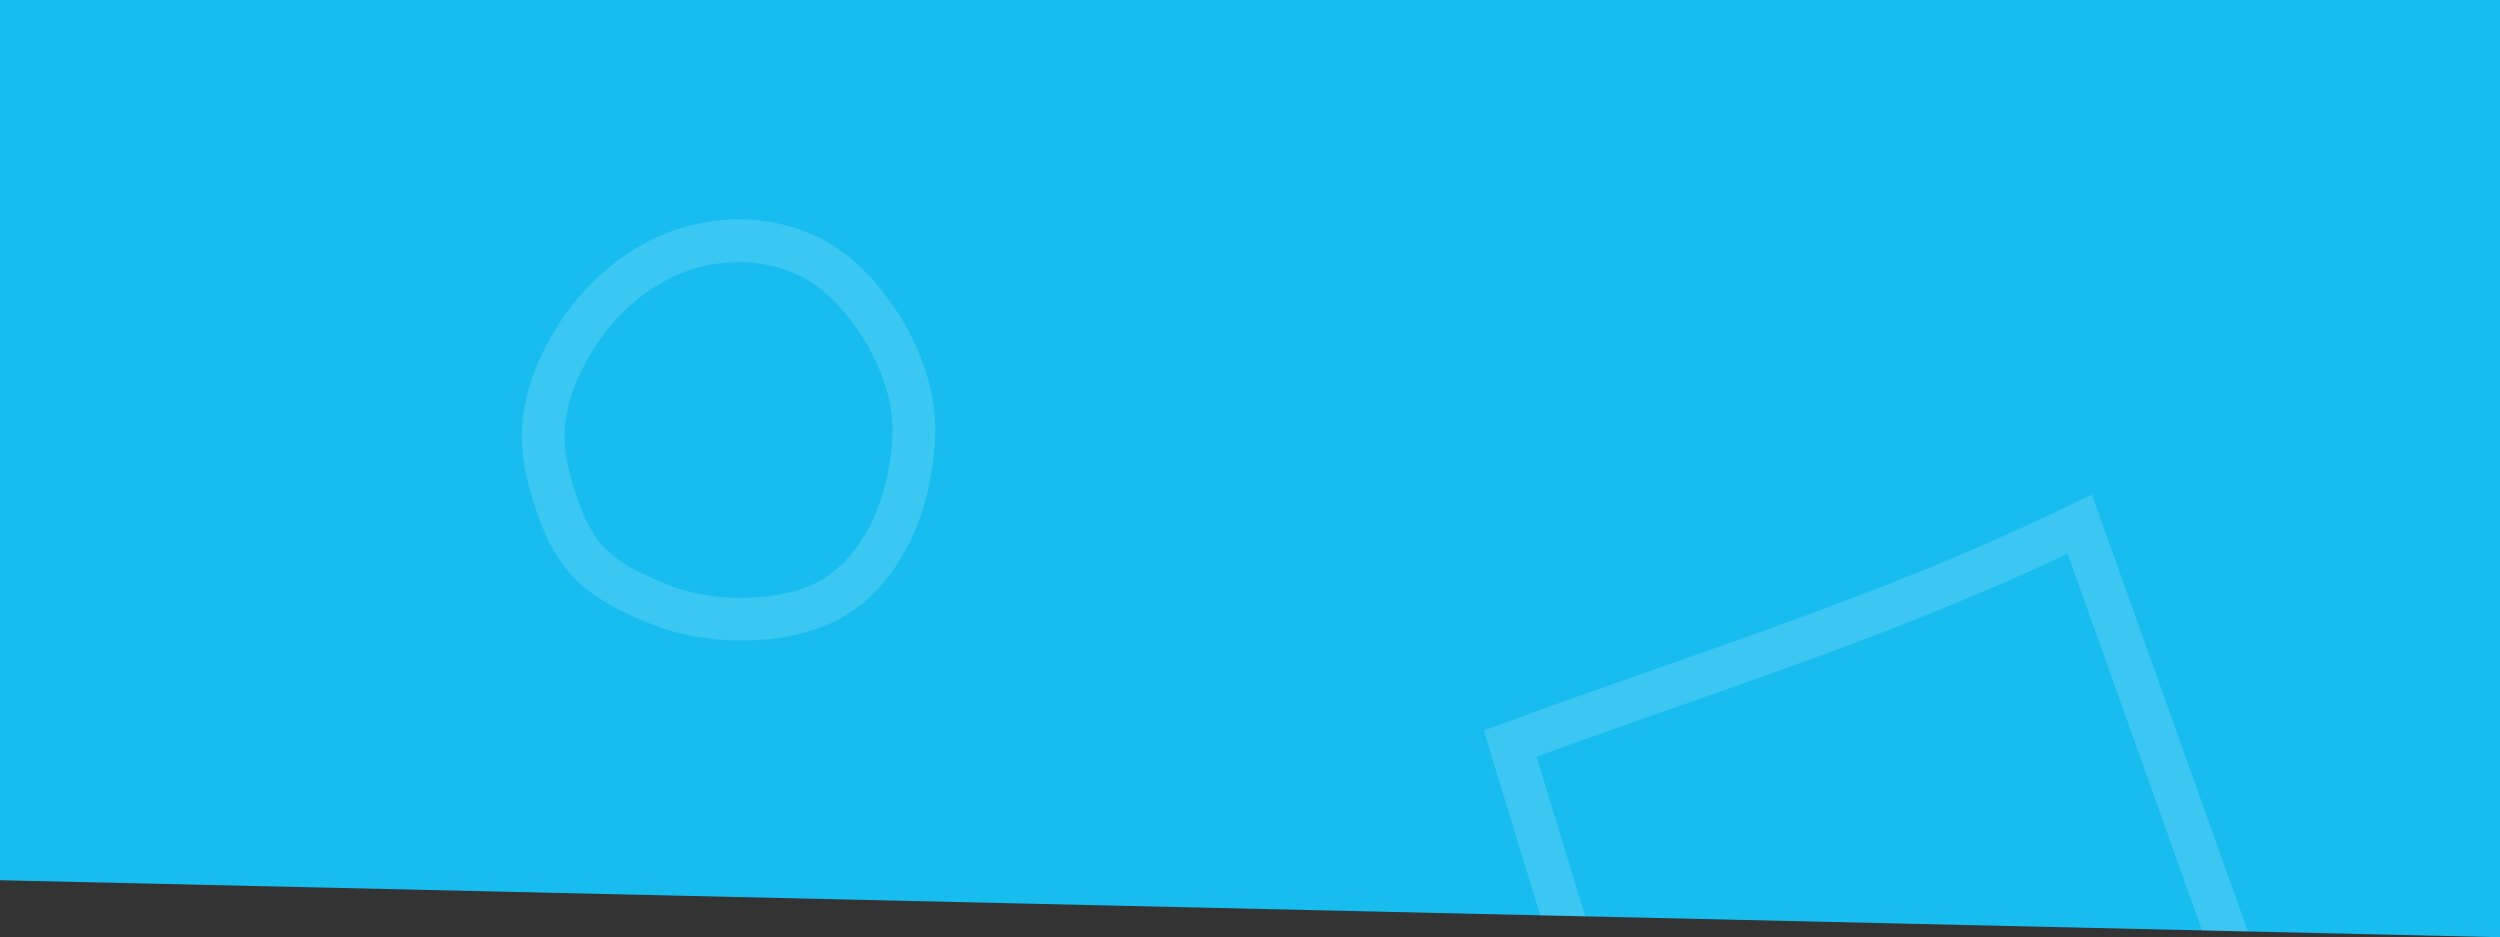 <svg xmlns="http://www.w3.org/2000/svg" width="585" height="219.31" viewBox="0 0 585 219.31">
  <rect x="0" y="0" width="585" height="219.31" fill="#333333" stroke="none"/>
  <g id="Group_45" data-name="Group 45" transform="translate(-982 -2252.663)">
    <path id="Path_108" data-name="Path 108" d="M0,0H585V219.31L0,205.972Z" transform="translate(982 2252.663)" fill="#18bdef"/>
    <path id="Path_104" data-name="Path 104" d="M45.443-5h0c18.713,0,34.263,7.5,41.6,20.061C93.37,25.9,95.292,43.2,91.611,56.2c-1.947,6.87-4.489,14.7-10.034,20.666-4.366,4.7-10.04,7.6-14.5,9.6-4.6,2.069-10.761,4.5-17.621,4.96q-1.2.08-2.394.079a47.156,47.156,0,0,1-15.032-2.7c-13.34-4.52-24.638-13.512-31-24.671-7.118-12.492-8-27.824-2.3-40.013C4.756,11.252,22.366-3.466,40.325-4.808Q42.9-5,45.443-5Zm1.625,86.507q.864,0,1.728-.057c4.112-.274,8.486-1.539,14.186-4.1,3.6-1.617,8.127-3.906,11.271-7.288,4.033-4.34,6.034-10.573,7.738-16.585,2.961-10.453,1.42-24.8-3.585-33.372C72.966,10.787,60.336,5,45.444,5c-1.437.008-2.905.054-4.373.164C27.374,6.187,12.543,18.207,7.8,28.354c-4.347,9.3-3.608,21.109,1.929,30.827,5.162,9.061,14.463,16.405,25.516,20.15A37.257,37.257,0,0,0,47.067,81.507Z" transform="matrix(-0.105, 0.995, -0.995, -0.105, 1200.281, 2313.579)" fill="#fff" opacity="0.146"/>
    <path id="Intersection_1" data-name="Intersection 1" d="M515.28,217.72l-6.762-18.975-24.7-69.19c-30.954,14.629-60.884,25.127-92.479,36.208-10.464,3.671-21.045,7.382-31.806,11.3l11.409,37.369-10.529-.24L347.21,170.932l4.437-1.632c12.343-4.541,24.44-8.784,36.387-12.974,33.022-11.583,64.213-22.523,96.448-38.177l5.017-2.436L526,217.964Z" transform="translate(982 2252.663)" fill="#fff" opacity="0.153"/>
  </g>
</svg>
